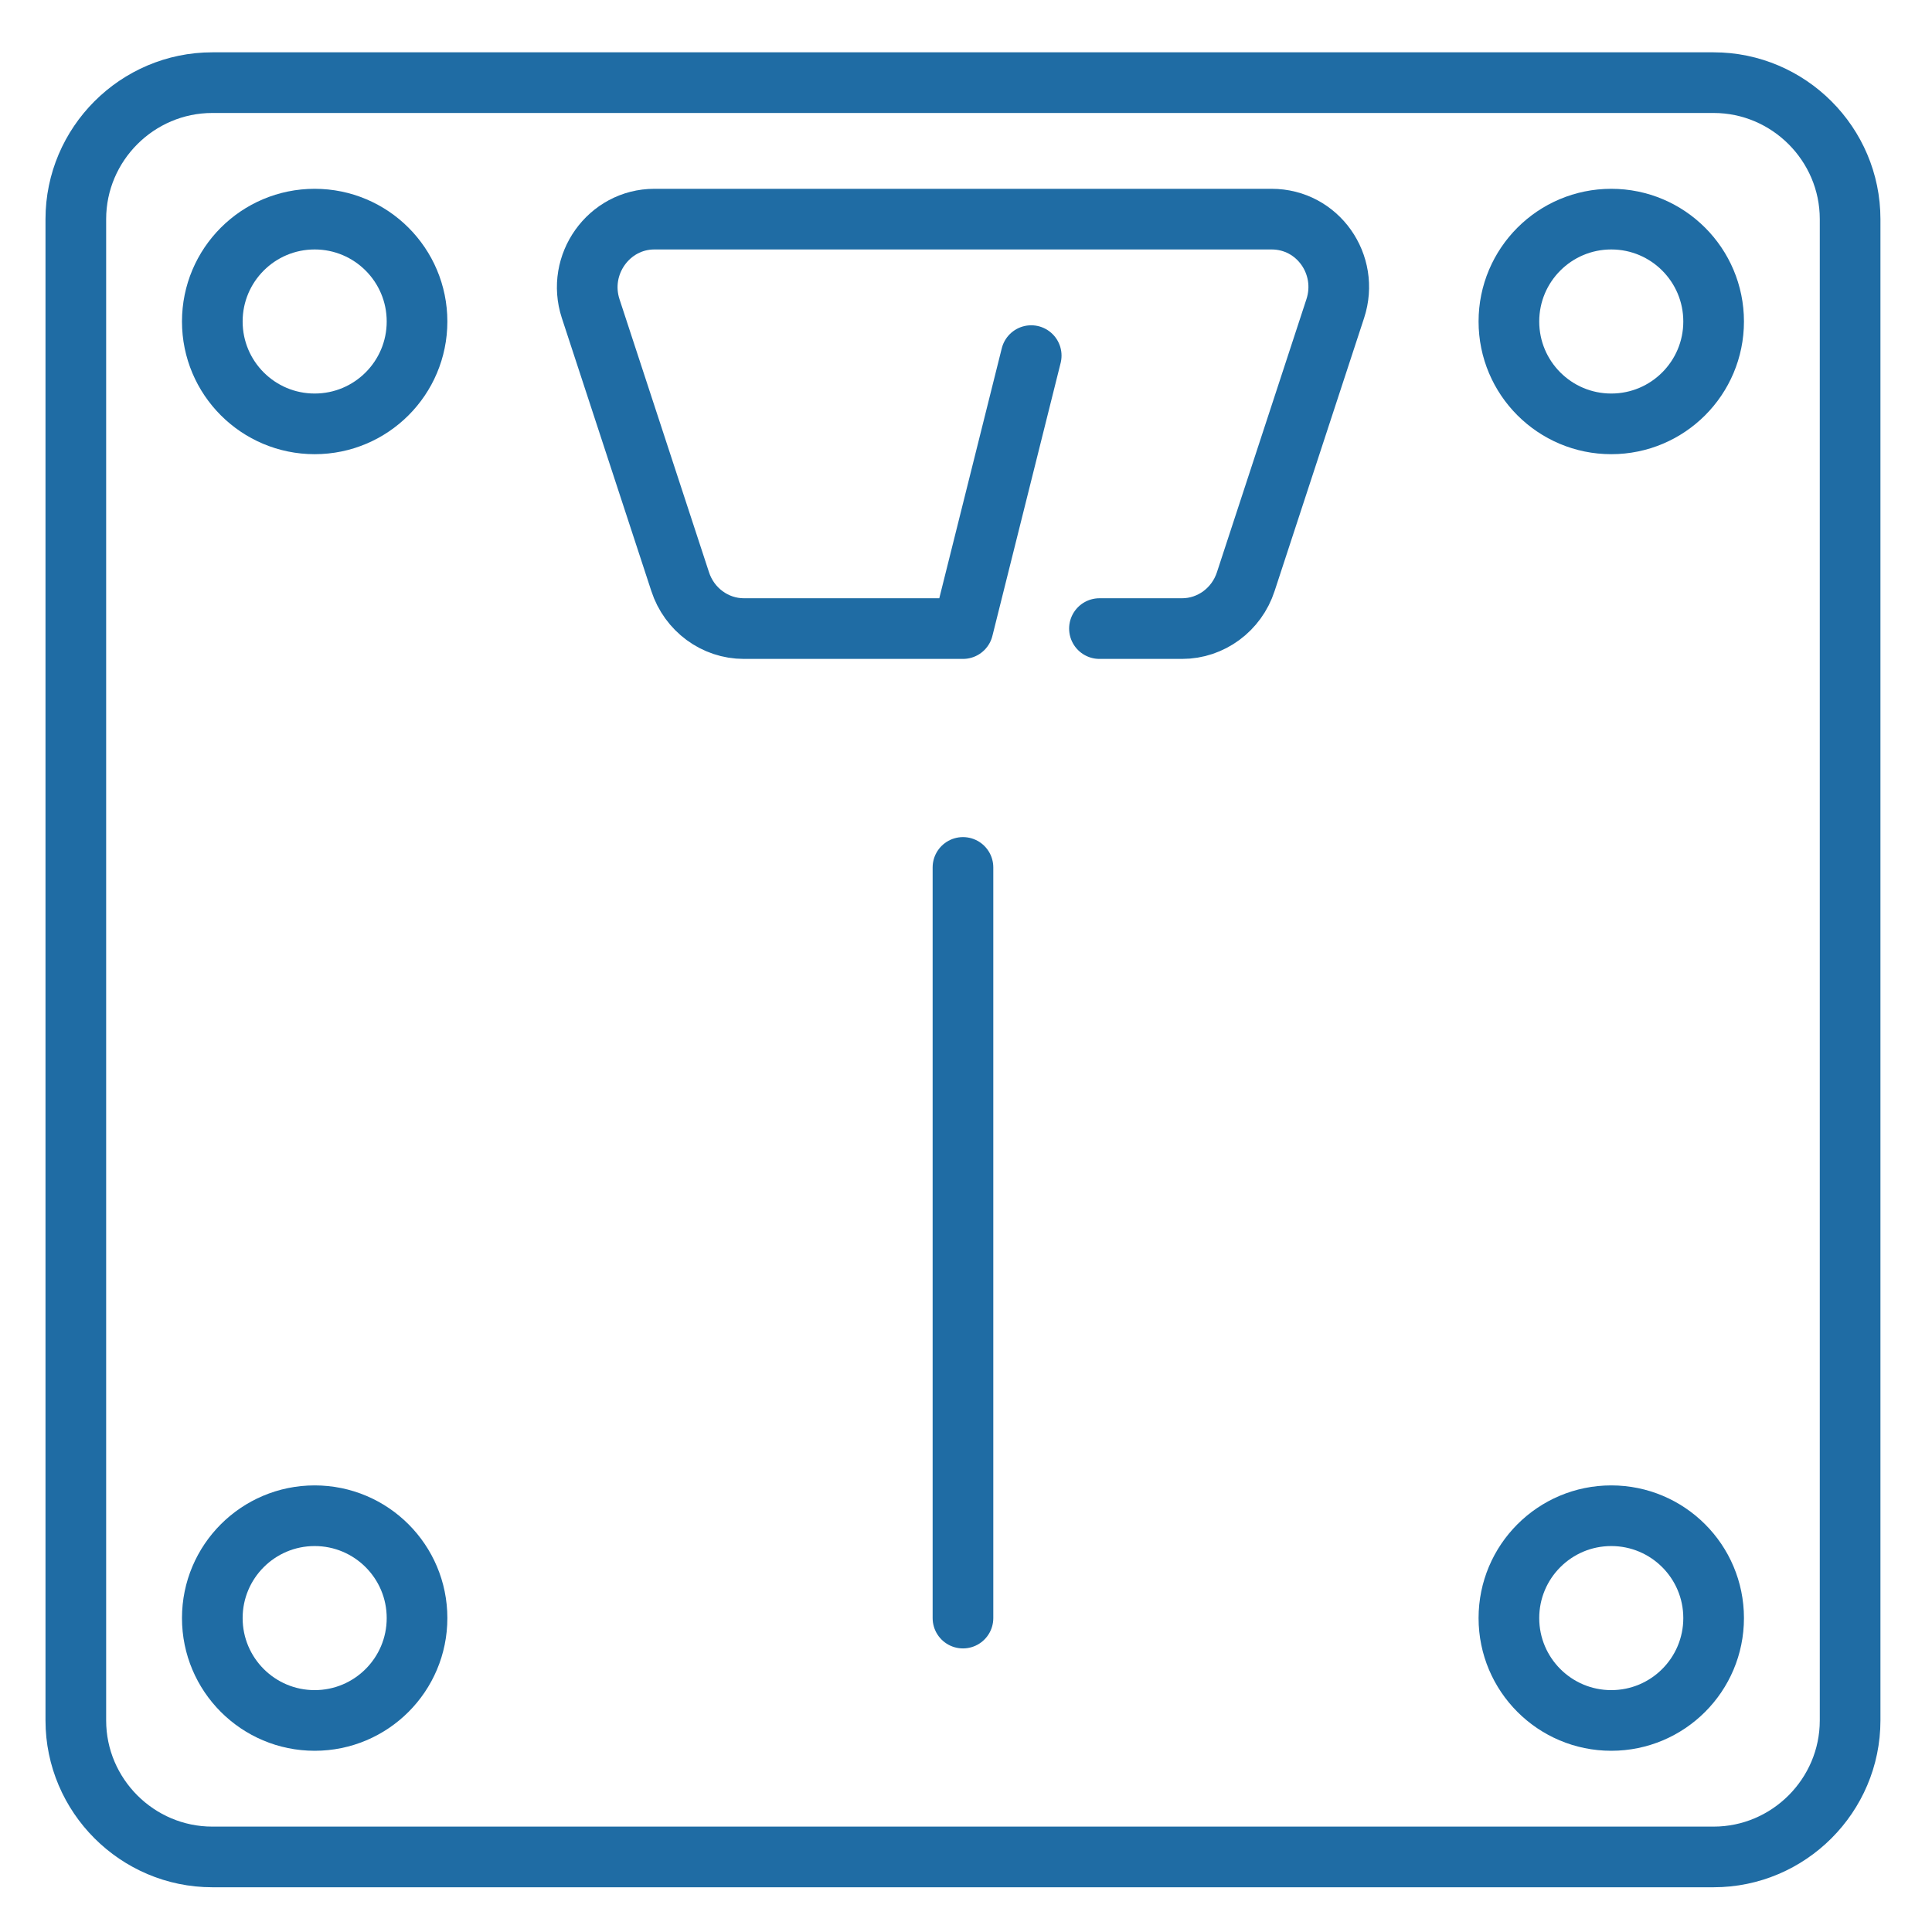<?xml version="1.0" encoding="utf-8"?>
<!-- Generator: Adobe Illustrator 24.1.2, SVG Export Plug-In . SVG Version: 6.00 Build 0)  -->
<svg version="1.1" id="Layer_1" xmlns="http://www.w3.org/2000/svg" xmlns:xlink="http://www.w3.org/1999/xlink" x="0px" y="0px"
	 viewBox="0 0 254.8 254.8" enable-background="new 0 0 254.8 254.8" xml:space="preserve">
<g>
	
		<circle fill="none" stroke="#1F6CA4" stroke-width="8" stroke-linecap="round" stroke-linejoin="round" stroke-miterlimit="10" cx="41.5" cy="213.4" r="13.5"/>
	
		<circle fill="none" stroke="#1F6CA4" stroke-width="8" stroke-linecap="round" stroke-linejoin="round" stroke-miterlimit="10" cx="212.5" cy="213.4" r="13.5"/>
	
		<circle fill="none" stroke="#1F6CA4" stroke-width="8" stroke-linecap="round" stroke-linejoin="round" stroke-miterlimit="10" cx="41.5" cy="42.4" r="13.5"/>
	
		<circle fill="none" stroke="#1F6CA4" stroke-width="8" stroke-linecap="round" stroke-linejoin="round" stroke-miterlimit="10" cx="212.5" cy="42.4" r="13.5"/>
	
		<line fill="none" stroke="#1F6CA4" stroke-width="8" stroke-linecap="round" stroke-linejoin="round" stroke-miterlimit="10" x1="127" y1="213.4" x2="127" y2="114.4"/>
	<path fill="none" stroke="#1F6CA4" stroke-width="8" stroke-linecap="round" stroke-linejoin="round" stroke-miterlimit="10" d="
		M226,244.9H28c-9.9,0-18-8.1-18-18v-198c0-9.9,8.1-18,18-18h198c9.9,0,18,8.1,18,18v198C244,236.8,235.9,244.9,226,244.9z"/>
	<path fill="none" stroke="#1F6CA4" stroke-width="8" stroke-linecap="round" stroke-linejoin="round" stroke-miterlimit="10" d="
		M145,82.9h10.9c3.8,0,7.2-2.5,8.4-6.2l11.8-36c1.9-5.8-2.3-11.8-8.4-11.8H86.3c-6,0-10.3,6-8.4,11.8l11.8,36
		c1.2,3.7,4.6,6.2,8.4,6.2H127l9-36"/>
</g>
</svg>
